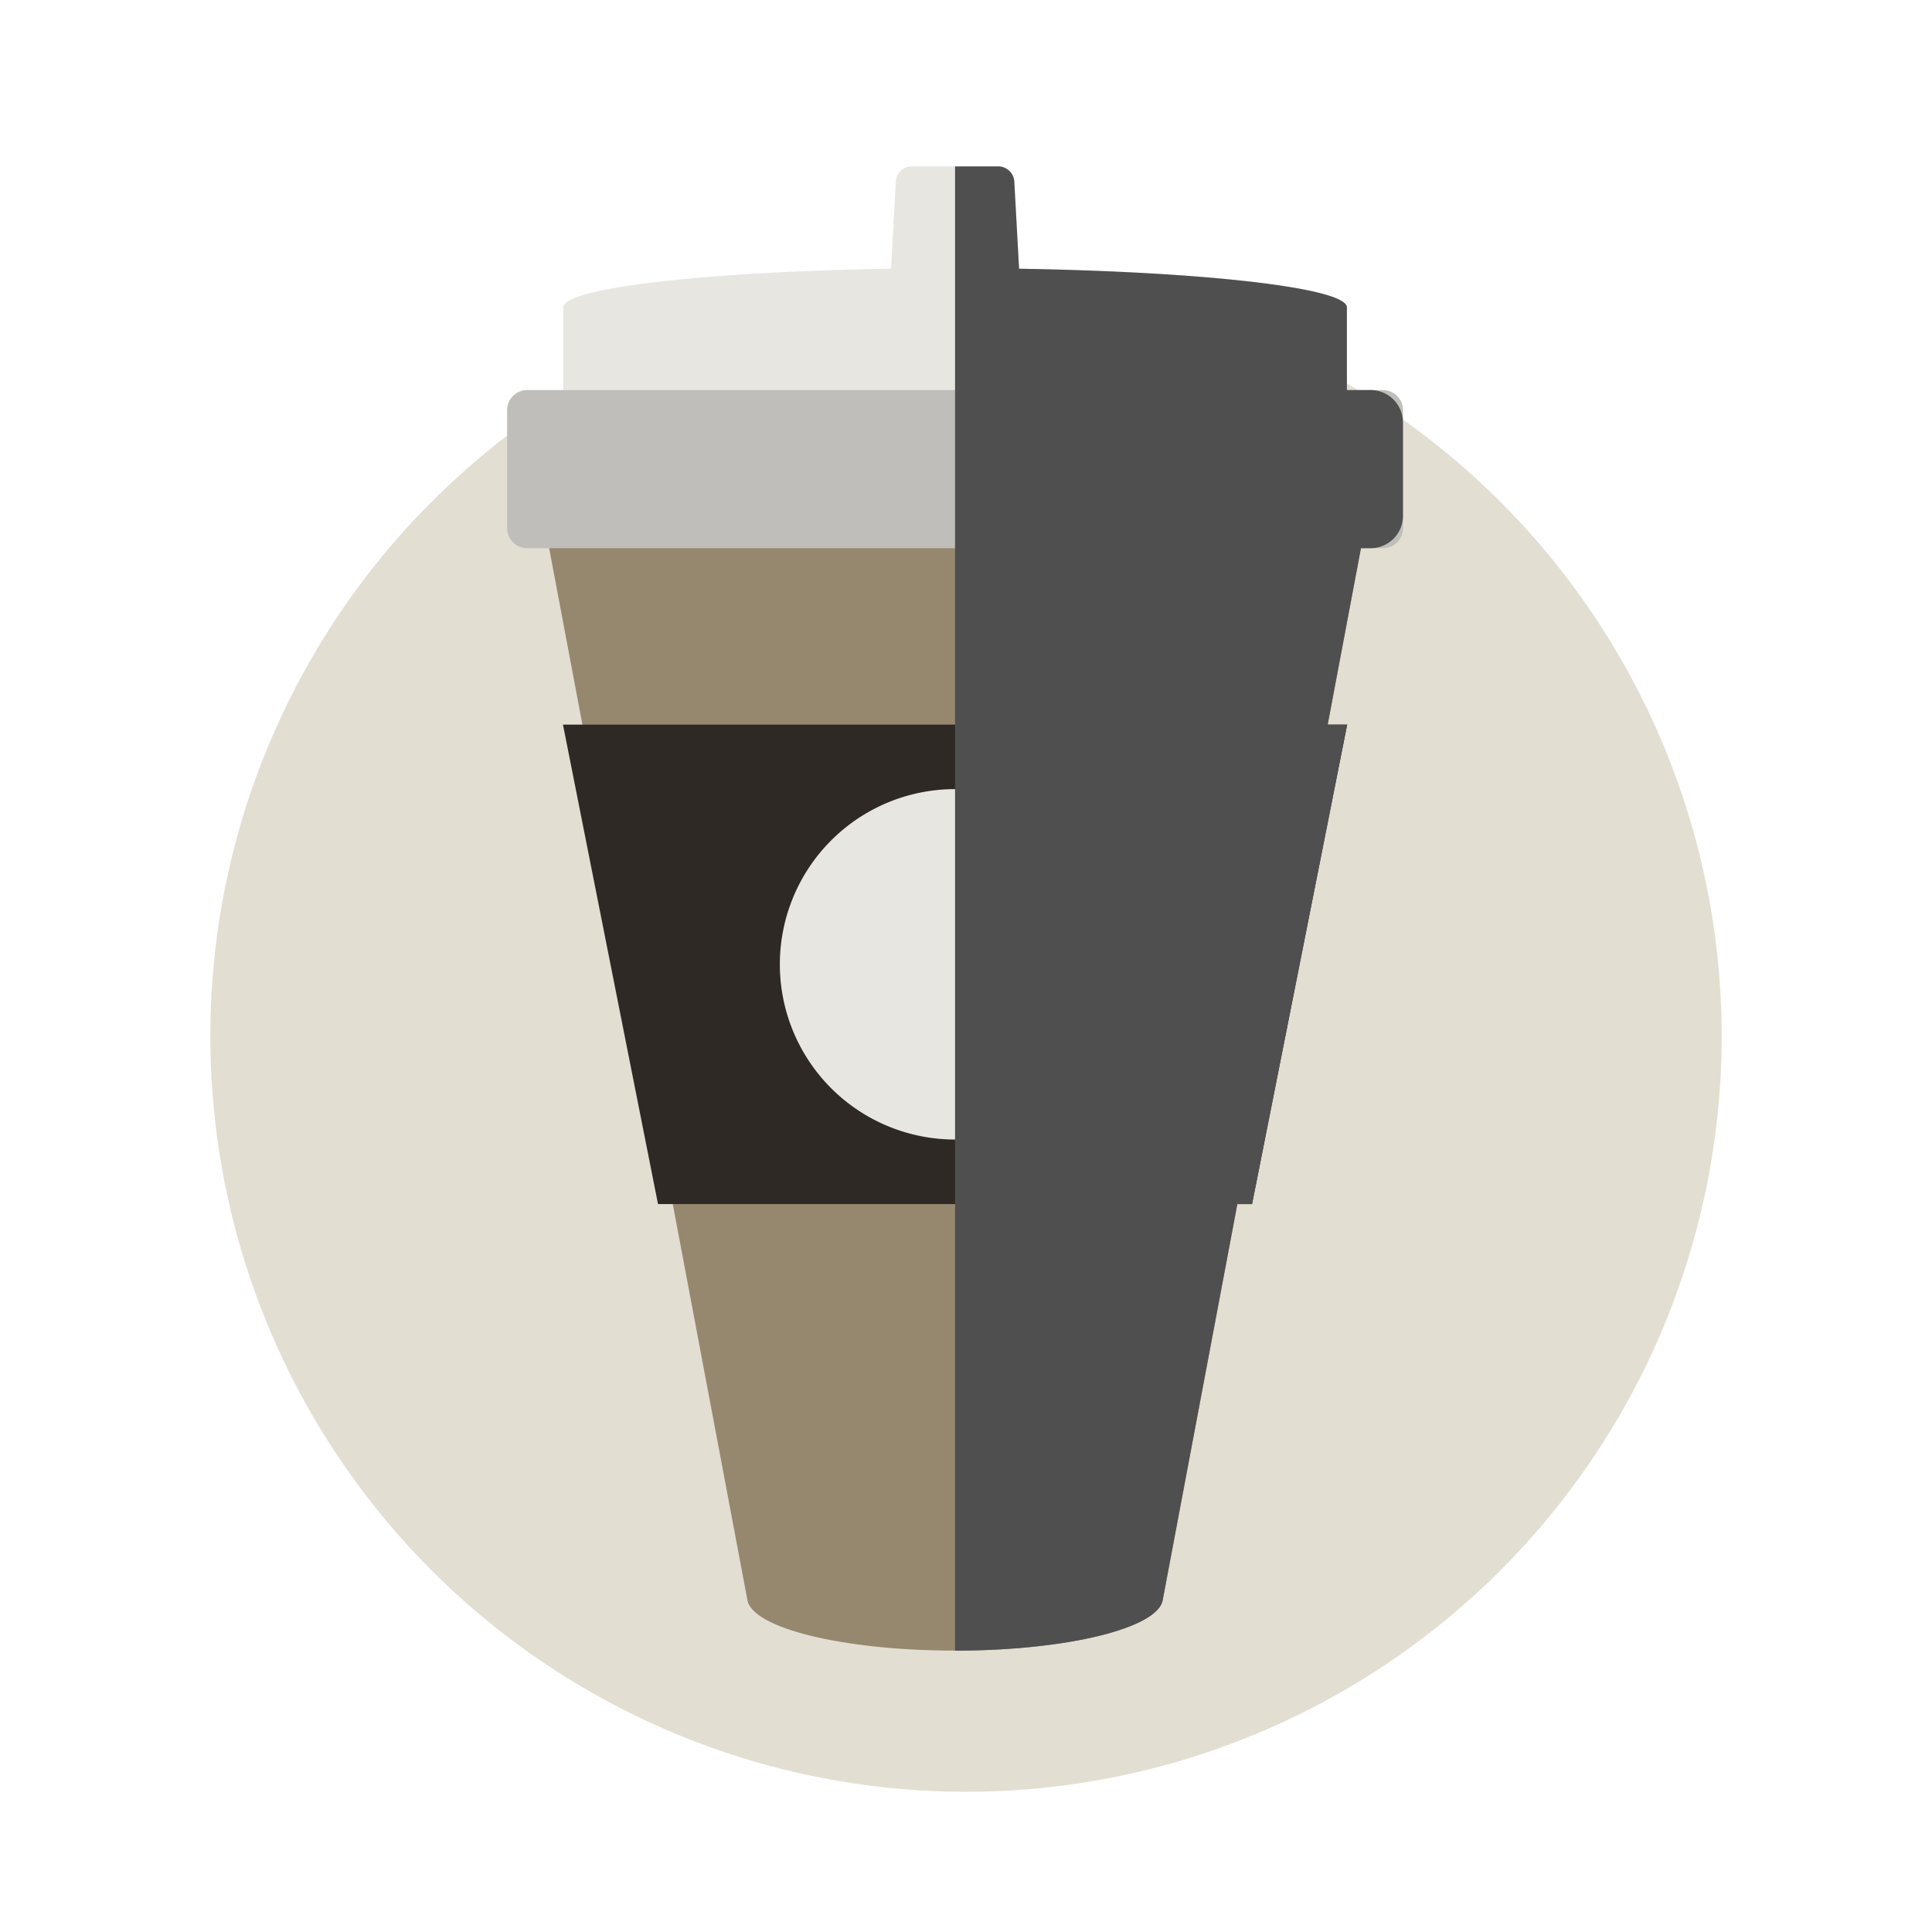 <svg xmlns="http://www.w3.org/2000/svg" xmlns:xlink="http://www.w3.org/1999/xlink" width="248" height="248" viewBox="0 0 248 248"><defs><style>.a{fill:none;}.b{opacity:0;}.c{fill:#fff;}.d{fill:#707070;}.e{fill:#e2ded2;}.f{fill:#e8e6e1;}.g{fill:#96876f;}.h{fill:#bfbeba;}.i{fill:#2e2925;}.j{mix-blend-mode:overlay;isolation:isolate;}.k{clip-path:url(#a);}.l{fill:#4f4f4f;}</style><clipPath id="a"><rect class="a" width="57.499" height="190.524"/></clipPath></defs><g transform="translate(-690 -14685)"><g class="b"><rect class="c" width="248" height="248" transform="translate(690 14685)"/><path class="d" d="M1,1V247H247V1H1M0,0H248V248H0Z" transform="translate(690 14685)"/></g><circle class="e" cx="97" cy="97" r="97" transform="translate(717 14721)"/><g transform="translate(661.305 14646.964)"><g transform="translate(93.792 59.395)"><g transform="translate(0 0)"><path class="f" d="M169.249,58.735c0-2.5-18.211-4.574-42.081-4.965l-.607-11.063a2.074,2.074,0,0,0-2.067-2.07H113.414a2.077,2.077,0,0,0-2.068,2.07l-.607,11.063c-23.869.392-42.079,2.466-42.079,4.965V79.961h100.59Z" transform="translate(-61.455 -40.635)"/><path class="g" d="M174.373,64.853H66.34L93.7,210.011c.6,3.617,12.3,6.5,26.656,6.5s26.063-2.887,26.658-6.5Z" transform="translate(-62.857 -25.991)"/><path class="h" d="M2.581,0H112.416A2.581,2.581,0,0,1,115,2.581V17.72a2.58,2.58,0,0,1-2.58,2.58H2.581A2.581,2.581,0,0,1,0,17.719V2.581A2.581,2.581,0,0,1,2.581,0Z" transform="translate(0 28.713)"/><path class="i" d="M68.636,85.288l12.2,61.547h76.254L169.3,85.288Z" transform="translate(-61.468 -13.633)"/><path class="f" d="M130.967,112.94a22.491,22.491,0,1,1-22.492-22.492,22.493,22.493,0,0,1,22.492,22.492" transform="translate(-50.977 -10.513)"/><g class="j" transform="translate(57.498)"><g class="k"><path class="l" d="M153.358,69.348H150.3V58.736c0-2.5-18.211-4.574-42.081-4.965l-.607-11.063a2.075,2.075,0,0,0-2.067-2.072H100V231.16c14.354,0,26.061-2.887,26.656-6.5h0l9.579-50.82h1.89l12.206-61.545h-2.5L152.1,89.648h1.253a4.153,4.153,0,0,0,4.142-4.142V73.488a4.153,4.153,0,0,0-4.142-4.14" transform="translate(-100 -40.636)"/></g></g></g></g></g></g></svg>